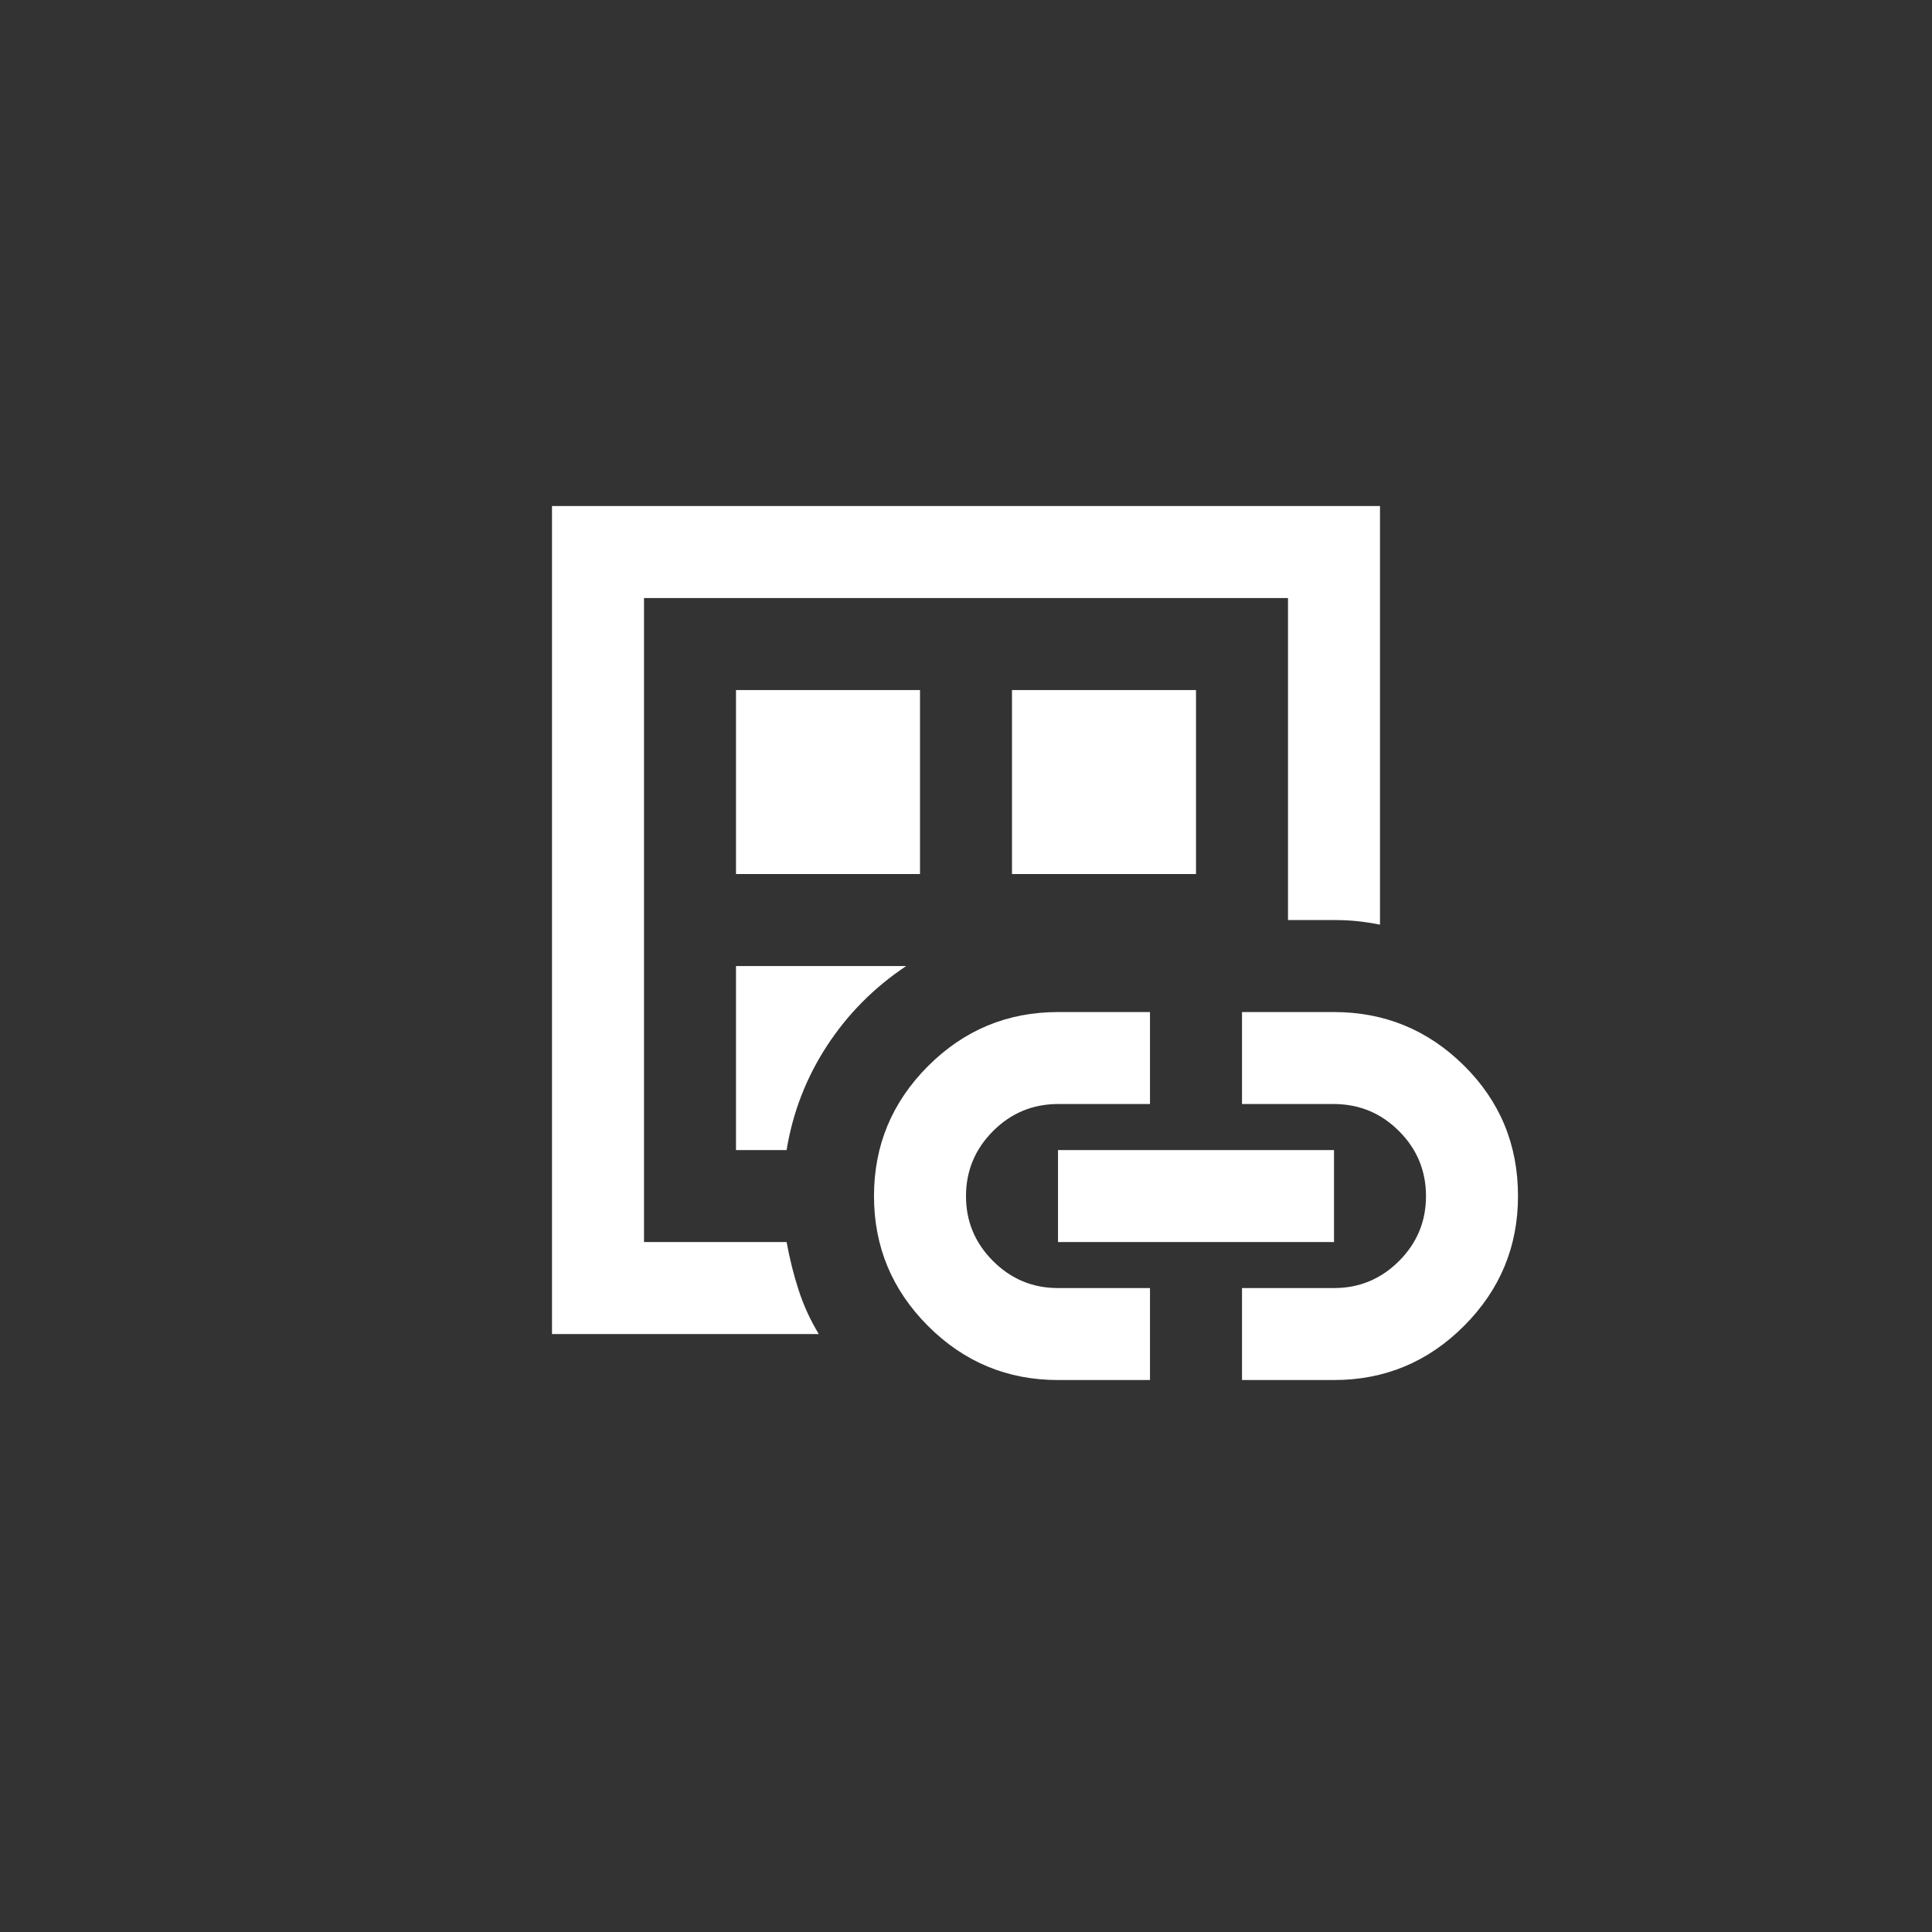 <svg width="56" height="56" viewBox="0 0 56 56" fill="none" xmlns="http://www.w3.org/2000/svg">
<rect x="0" y="0" width="56" height="56" fill="#333333" stroke="none"/>
<path d="M16 38.668V14.668H40V26.801C39.778 26.757 39.561 26.724 39.349 26.701C39.138 26.679 38.91 26.668 38.667 26.668H37.333V17.335H18.667V36.001H22.8C22.889 36.49 23.006 36.957 23.151 37.401C23.296 37.846 23.49 38.268 23.733 38.668H16ZM18.667 34.668V36.001V17.335V34.668ZM21.333 33.335H22.8C22.978 32.246 23.367 31.24 23.967 30.319C24.567 29.397 25.333 28.624 26.267 28.001H21.333V33.335ZM21.333 25.335H26.667V20.001H21.333V25.335ZM30.667 40.001C29.2 40.001 27.944 39.479 26.9 38.435C25.856 37.39 25.333 36.135 25.333 34.668C25.333 33.201 25.856 31.946 26.9 30.901C27.944 29.857 29.2 29.335 30.667 29.335H33.333V32.001H30.667C29.933 32.001 29.306 32.263 28.784 32.785C28.262 33.308 28.001 33.935 28 34.668C27.999 35.4 28.26 36.028 28.784 36.552C29.308 37.075 29.935 37.336 30.667 37.335H33.333V40.001H30.667ZM29.333 25.335H34.667V20.001H29.333V25.335ZM30.667 36.001V33.335H38.667V36.001H30.667ZM36 40.001V37.335H38.667C39.4 37.335 40.028 37.074 40.551 36.552C41.073 36.03 41.334 35.402 41.333 34.668C41.332 33.934 41.072 33.306 40.551 32.785C40.03 32.264 39.402 32.003 38.667 32.001H36V29.335H38.667C40.133 29.335 41.389 29.852 42.433 30.885C43.478 31.919 44 33.18 44 34.668C44 36.135 43.478 37.39 42.433 38.435C41.389 39.479 40.133 40.001 38.667 40.001H36Z" fill="white"/>
</svg>
